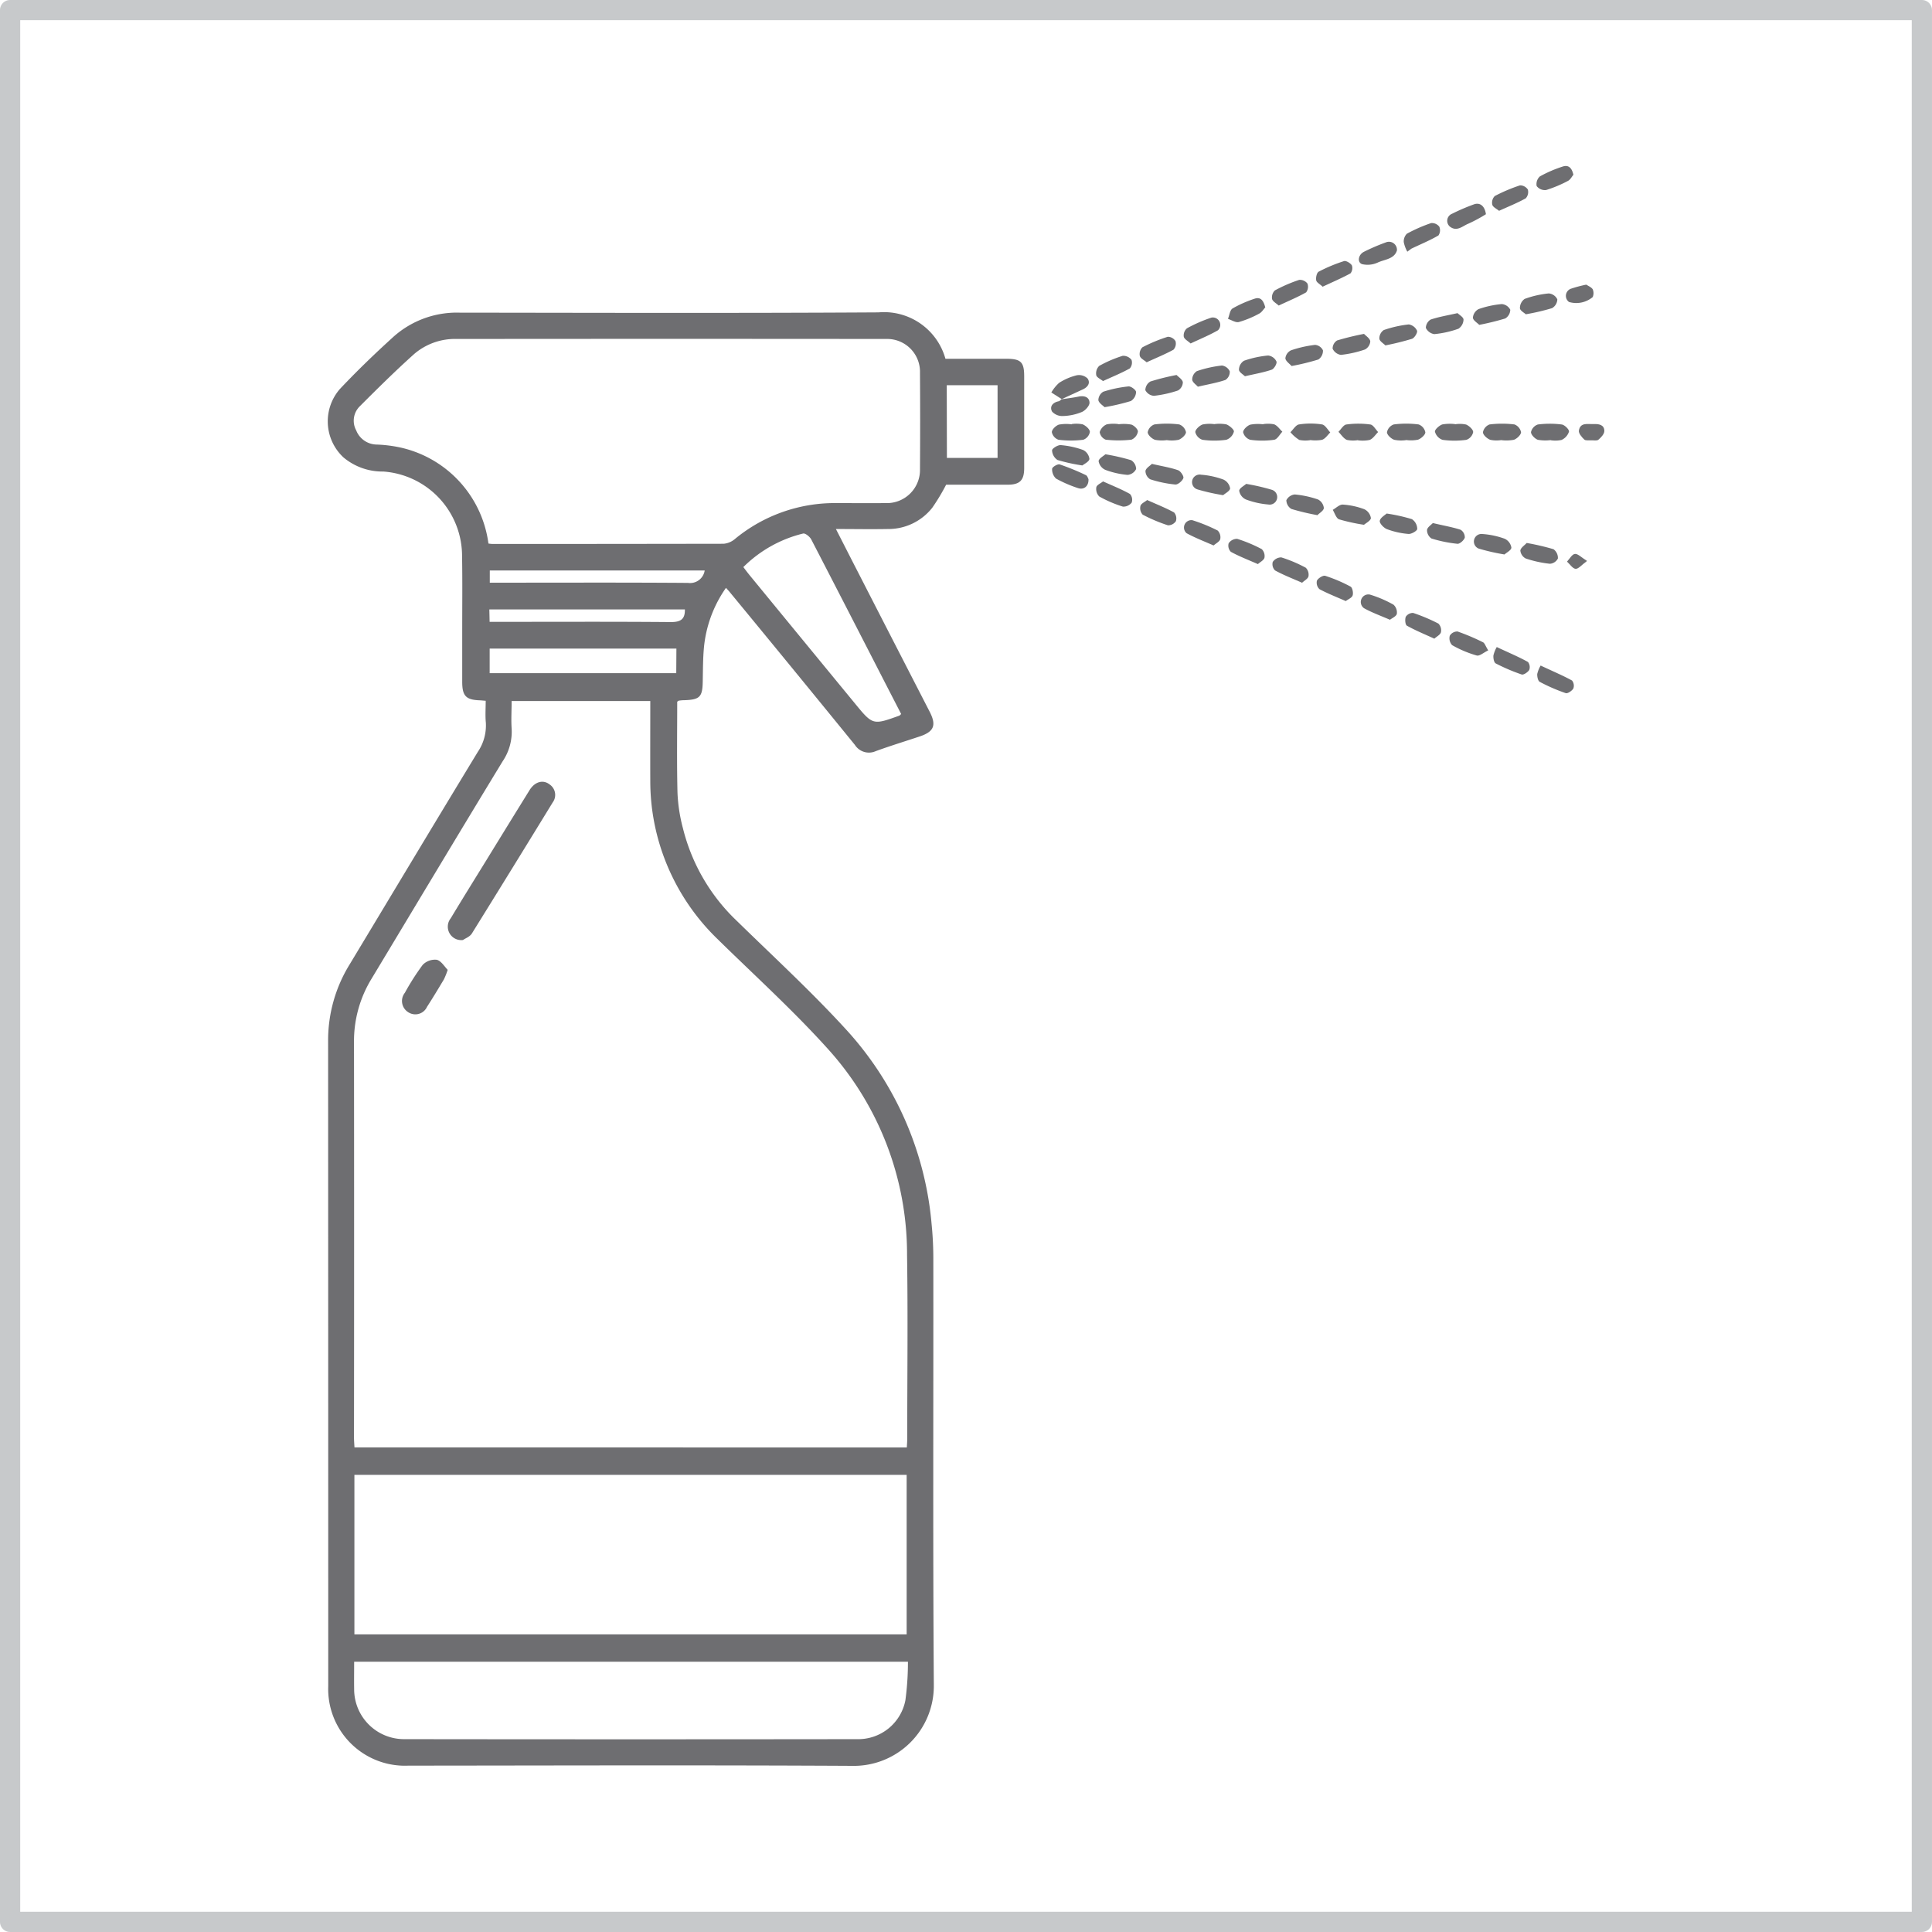 <svg xmlns="http://www.w3.org/2000/svg" xmlns:xlink="http://www.w3.org/1999/xlink" width="76.5" height="76.5" viewBox="0 0 76.5 76.5">
  <rect x="0" y="0" width="76.5" height="76.5" fill="#333333" stroke="none"/>
  <defs>
    <clipPath id="clip-path">
      <rect id="Rectangle_3" data-name="Rectangle 3" width="76.5" height="76.5" transform="translate(0 0.001)" fill="none"/>
    </clipPath>
    <clipPath id="clip-Custom_Size_1">
      <rect width="76.5" height="76.5"/>
    </clipPath>
  </defs>
  <g id="Custom_Size_1" data-name="Custom Size – 1" clip-path="url(#clip-Custom_Size_1)">
    <rect width="76.5" height="76.5" fill="#fff"/>
    <g id="Group_3" data-name="Group 3" transform="translate(0 -0.001)">
      <rect id="Rectangle_1" data-name="Rectangle 1" width="76.5" height="76.5" transform="translate(0.001 0.001)" fill="#fff"/>
      <g id="Group_2" data-name="Group 2">
        <g id="Group_1" data-name="Group 1" clip-path="url(#clip-path)">
          <rect id="Rectangle_2" data-name="Rectangle 2" width="75.699" height="75.699" transform="translate(0.4 0.401)" fill="none" stroke="#c7c9cb" stroke-linejoin="round" stroke-width="0.801"/>
          <path id="Path_1" data-name="Path 1" d="M19.226,27.749c-.117-.009-.176-.016-.237-.018-.536-.021-.684-.173-.687-.719,0-.7,0-1.392,0-2.088,0-.964.011-1.928-.006-2.893a3.356,3.356,0,0,0-3.118-3.359,2.4,2.4,0,0,1-1.58-.561,1.95,1.95,0,0,1-.138-2.709c.678-.719,1.391-1.405,2.123-2.069a3.761,3.761,0,0,1,2.618-.952c5.529.006,11.057.023,16.586-.011a2.525,2.525,0,0,1,2.649,1.837h2.4c.588,0,.718.125.718.7q0,1.812,0,3.627c0,.489-.173.658-.657.66-.817,0-1.636,0-2.434,0a8.067,8.067,0,0,1-.549.912,2.211,2.211,0,0,1-1.754.842c-.666.013-1.331,0-2.061,0,.322.628.612,1.2.906,1.771q1.4,2.731,2.805,5.461c.278.542.174.793-.4.984s-1.158.37-1.73.578a.659.659,0,0,1-.829-.245q-2.472-3.038-4.963-6.06c-.037-.045-.077-.086-.142-.159a4.919,4.919,0,0,0-.871,2.346c-.042.449-.04.9-.049,1.353-.009.616-.111.728-.72.749-.072,0-.144.007-.216.017-.022,0-.043.022-.075.043,0,1.2-.019,2.4.011,3.607a6.519,6.519,0,0,0,.216,1.405,7.572,7.572,0,0,0,2.142,3.675c1.467,1.435,2.982,2.825,4.36,4.339a13.068,13.068,0,0,1,3.345,7.671c.045.449.067.9.067,1.351.007,5.628-.02,11.254.02,16.88a3.167,3.167,0,0,1-3.237,3.208c-5.858-.032-11.716-.013-17.574-.008a3.038,3.038,0,0,1-3.168-3.142q0-12.779-.005-25.558a5.721,5.721,0,0,1,.848-3.019c1.693-2.808,3.377-5.622,5.08-8.423a1.861,1.861,0,0,0,.317-1.165c-.026-.275-.005-.557-.005-.863M35.907,57.315c.007-.132.016-.238.016-.347,0-2.428.03-4.857-.007-7.285a12.114,12.114,0,0,0-3.133-8.147C31.4,40,29.851,38.6,28.374,37.148a8.736,8.736,0,0,1-2.091-3.227,8.639,8.639,0,0,1-.534-2.969c-.005-1.06,0-2.118,0-3.193h-5.49c0,.381-.024.735,0,1.088a2.089,2.089,0,0,1-.357,1.3c-1.742,2.862-3.462,5.74-5.191,8.61a4.732,4.732,0,0,0-.694,2.5q.009,7.838,0,15.67c0,.128.012.255.019.385ZM19.341,21.523a1.32,1.32,0,0,0,.158.017q4.575,0,9.153-.008a.8.8,0,0,0,.446-.187,6.2,6.2,0,0,1,3.978-1.424c.661,0,1.319.008,1.977,0a1.313,1.313,0,0,0,1.375-1.352q.013-1.905,0-3.807a1.3,1.3,0,0,0-1.343-1.339q-8.491-.009-16.985,0a2.485,2.485,0,0,0-1.693.589c-.744.666-1.455,1.371-2.163,2.079a.8.8,0,0,0-.139.953.883.883,0,0,0,.788.559,5.338,5.338,0,0,1,.906.106,4.5,4.5,0,0,1,3.542,3.818M14.033,64.715H35.9V58.4H14.033ZM35.95,65.8H14.023c0,.378-.006.73,0,1.083A1.976,1.976,0,0,0,16,68.865q8.969.012,17.937,0a1.9,1.9,0,0,0,1.914-1.544,11.4,11.4,0,0,0,.1-1.518m-.269-37.53c-.234-.456-.468-.908-.7-1.36-.951-1.852-1.9-3.7-2.86-5.553-.056-.107-.235-.253-.32-.233a5.043,5.043,0,0,0-2.368,1.328c.1.134.188.25.281.362q2.064,2.517,4.131,5.03c.712.869.714.869,1.764.491.011,0,.019-.015.073-.065m-8.9-2.591H19.389v.974h7.388Zm10.711-7.549h2.006V15.255H37.488Zm-18.1,4.457v.483h.459c2.464,0,4.927-.01,7.392.009a.585.585,0,0,0,.658-.492Zm-.007,2.034h.411c2.255,0,4.512-.011,6.768.009.393,0,.561-.118.553-.5H19.376Z" fill="#6e6e71" fill-rule="evenodd"/>
          <path id="Path_2" data-name="Path 2" d="M50.019,16.794a1.248,1.248,0,0,1,.433.009c.128.051.217.19.324.291-.107.115-.2.3-.325.321a3.414,3.414,0,0,1-.947,0,.424.424,0,0,1-.281-.3c0-.107.166-.262.288-.3a1.649,1.649,0,0,1,.508-.013" fill="#6e6e71" fill-rule="evenodd"/>
          <path id="Path_3" data-name="Path 3" d="M61.4,17.428a1.714,1.714,0,0,1-.508-.013c-.117-.043-.272-.2-.27-.306a.415.415,0,0,1,.272-.3,3.736,3.736,0,0,1,.945,0c.114.015.3.2.287.283a.544.544,0,0,1-.294.329,1.149,1.149,0,0,1-.432.011Z" fill="#6e6e71" fill-rule="evenodd"/>
          <path id="Path_4" data-name="Path 4" d="M57.617,16.8a1.2,1.2,0,0,1,.434.011c.121.051.281.195.281.3a.416.416,0,0,1-.269.306,3.431,3.431,0,0,1-.944,0,.473.473,0,0,1-.3-.321c-.016-.08.168-.247.291-.289a1.7,1.7,0,0,1,.505-.013Z" fill="#6e6e71" fill-rule="evenodd"/>
          <path id="Path_5" data-name="Path 5" d="M44.29,16.8a1.7,1.7,0,0,1,.506.013c.111.034.271.191.26.28a.425.425,0,0,1-.256.318,4.551,4.551,0,0,1-1.017,0,.387.387,0,0,1-.239-.3.489.489,0,0,1,.276-.306,1.413,1.413,0,0,1,.47-.011Z" fill="#6e6e71" fill-rule="evenodd"/>
          <path id="Path_6" data-name="Path 6" d="M42.436,16.792a1.272,1.272,0,0,1,.433.011c.122.051.283.19.286.3a.409.409,0,0,1-.261.311,3.927,3.927,0,0,1-.981,0,.407.407,0,0,1-.264-.3c0-.109.159-.259.279-.3a1.621,1.621,0,0,1,.508-.011Z" fill="#6e6e71" fill-rule="evenodd"/>
          <path id="Path_7" data-name="Path 7" d="M53.762,17.43a1.2,1.2,0,0,1-.433-.011c-.133-.06-.224-.21-.331-.319.1-.1.2-.278.315-.291a3.485,3.485,0,0,1,.946,0c.115.015.206.191.31.3-.112.109-.2.259-.337.312a1.359,1.359,0,0,1-.47.013" fill="#6e6e71" fill-rule="evenodd"/>
          <path id="Path_8" data-name="Path 8" d="M51.882,17.43a1.259,1.259,0,0,1-.435-.009,1.52,1.52,0,0,1-.351-.306c.112-.107.214-.289.341-.308a2.948,2.948,0,0,1,.909,0c.122.019.22.2.327.317-.1.1-.195.246-.321.291a1.469,1.469,0,0,1-.47.011Z" fill="#6e6e71" fill-rule="evenodd"/>
          <path id="Path_9" data-name="Path 9" d="M59.438,17.428a1.2,1.2,0,0,1-.433-.013c-.123-.049-.283-.19-.286-.3a.414.414,0,0,1,.265-.308,4.033,4.033,0,0,1,.982,0,.418.418,0,0,1,.262.308c-.005.108-.163.257-.284.3a1.639,1.639,0,0,1-.506.013" fill="#6e6e71" fill-rule="evenodd"/>
          <path id="Path_10" data-name="Path 10" d="M48.086,16.794a1.482,1.482,0,0,1,.472.011c.124.045.312.209.3.285a.474.474,0,0,1-.3.325,3.406,3.406,0,0,1-.946,0,.43.43,0,0,1-.283-.306c0-.1.165-.255.289-.3a1.412,1.412,0,0,1,.47-.013" fill="#6e6e71" fill-rule="evenodd"/>
          <path id="Path_11" data-name="Path 11" d="M55.677,17.428a1.366,1.366,0,0,1-.471-.013c-.122-.043-.285-.19-.287-.3a.412.412,0,0,1,.271-.308,3.834,3.834,0,0,1,.981,0,.416.416,0,0,1,.267.311c0,.1-.168.25-.291.293a1.412,1.412,0,0,1-.47.013" fill="#6e6e71" fill-rule="evenodd"/>
          <path id="Path_12" data-name="Path 12" d="M46.2,17.428a1.412,1.412,0,0,1-.47-.013c-.123-.045-.282-.19-.285-.3a.41.41,0,0,1,.266-.308,3.842,3.842,0,0,1,.982,0,.419.419,0,0,1,.268.308c-.007.108-.167.253-.291.3a1.361,1.361,0,0,1-.47.013" fill="#6e6e71" fill-rule="evenodd"/>
          <path id="Path_13" data-name="Path 13" d="M49.808,22.337c-.392-.171-.743-.306-1.071-.486a.348.348,0,0,1-.087-.338.4.4,0,0,1,.338-.176,5.707,5.707,0,0,1,.972.407.385.385,0,0,1,.108.34c-.024.1-.165.167-.26.253" fill="#6e6e71" fill-rule="evenodd"/>
          <path id="Path_14" data-name="Path 14" d="M58.568,12.86c-.075-.077-.241-.174-.247-.281a.431.431,0,0,1,.223-.338,3.815,3.815,0,0,1,.921-.2.417.417,0,0,1,.336.224.414.414,0,0,1-.2.347,10.178,10.178,0,0,1-1.033.253" fill="#6e6e71" fill-rule="evenodd"/>
          <path id="Path_15" data-name="Path 15" d="M55.034,24.54c-.387-.167-.721-.287-1.026-.458a.3.3,0,0,1,.234-.538,4.606,4.606,0,0,1,.935.4.414.414,0,0,1,.132.364c-.024.1-.188.166-.275.236" fill="#6e6e71" fill-rule="evenodd"/>
          <path id="Path_16" data-name="Path 16" d="M56.8,25.292c-.4-.182-.755-.328-1.092-.516-.066-.037-.085-.255-.043-.355a.338.338,0,0,1,.291-.15,7.013,7.013,0,0,1,1,.422.38.38,0,0,1,.1.342c-.025.1-.169.171-.265.257" fill="#6e6e71" fill-rule="evenodd"/>
          <path id="Path_17" data-name="Path 17" d="M52.168,20.4a9.363,9.363,0,0,1-1.033-.246.411.411,0,0,1-.2-.347.421.421,0,0,1,.336-.227,3.877,3.877,0,0,1,.921.2.433.433,0,0,1,.227.336c-.007.109-.176.2-.252.283" fill="#6e6e71" fill-rule="evenodd"/>
          <path id="Path_18" data-name="Path 18" d="M45.61,18.368c.4.094.729.144,1.036.251.1.034.236.239.211.312-.041.114-.216.264-.32.255a4.623,4.623,0,0,1-.995-.208.394.394,0,0,1-.186-.33c.023-.117.181-.2.254-.28" fill="#6e6e71" fill-rule="evenodd"/>
          <path id="Path_19" data-name="Path 19" d="M61.009,26.357c.527.246.892.4,1.239.591a.333.333,0,0,1,.051.315c-.056.094-.227.208-.3.184A6.949,6.949,0,0,1,60.969,27c-.072-.037-.107-.21-.1-.313a1.219,1.219,0,0,1,.135-.334" fill="#6e6e71" fill-rule="evenodd"/>
          <path id="Path_20" data-name="Path 20" d="M50.1,12.173c-.07.073-.137.193-.241.246a3.937,3.937,0,0,1-.807.334c-.124.031-.285-.079-.429-.126.058-.143.077-.349.183-.413a4.691,4.691,0,0,1,.865-.383c.242-.086.357.064.429.342" fill="#6e6e71" fill-rule="evenodd"/>
          <path id="Path_21" data-name="Path 21" d="M45.423,19.8c.39.176.74.313,1.067.493a.358.358,0,0,1,.071.344.372.372,0,0,1-.314.165,6.332,6.332,0,0,1-1-.422.38.38,0,0,1-.09-.344c.028-.1.173-.157.267-.236" fill="#6e6e71" fill-rule="evenodd"/>
          <path id="Path_22" data-name="Path 22" d="M54.005,20.78a7.381,7.381,0,0,1-.985-.216c-.112-.043-.168-.243-.248-.375.131-.073.269-.216.4-.208a2.95,2.95,0,0,1,.851.184.465.465,0,0,1,.259.35c-.007.106-.2.2-.272.265" fill="#6e6e71" fill-rule="evenodd"/>
          <path id="Path_23" data-name="Path 23" d="M54.908,20.335a6.834,6.834,0,0,1,1,.223.47.47,0,0,1,.209.385c0,.077-.231.212-.35.2a3.137,3.137,0,0,1-.848-.189c-.125-.047-.3-.231-.285-.328.018-.124.2-.226.275-.293" fill="#6e6e71" fill-rule="evenodd"/>
          <path id="Path_24" data-name="Path 24" d="M42.042,15.805l-.413-.263a1.553,1.553,0,0,1,.309-.382,2.291,2.291,0,0,1,.7-.3.491.491,0,0,1,.422.124c.127.174.019.341-.178.433-.284.132-.567.261-.85.392Z" fill="#6e6e71" fill-rule="evenodd"/>
          <path id="Path_25" data-name="Path 25" d="M47.142,13.6c-.1-.094-.245-.167-.269-.266A.371.371,0,0,1,47,13a5.757,5.757,0,0,1,.966-.422.294.294,0,0,1,.262.5c-.333.192-.694.34-1.082.522" fill="#6e6e71" fill-rule="evenodd"/>
          <path id="Path_26" data-name="Path 26" d="M43.737,16.124c-.067-.069-.224-.161-.246-.28a.4.4,0,0,1,.193-.332,4.8,4.8,0,0,1,1-.21c.1-.011.3.141.3.222a.438.438,0,0,1-.206.356,8.47,8.47,0,0,1-1.04.244" fill="#6e6e71" fill-rule="evenodd"/>
          <path id="Path_27" data-name="Path 27" d="M55.313,9.92c-.107.338-.474.349-.747.471a.961.961,0,0,1-.633.069c-.2-.071-.155-.373.074-.489a8.083,8.083,0,0,1,.872-.374.317.317,0,0,1,.434.323" fill="#6e6e71" fill-rule="evenodd"/>
          <path id="Path_28" data-name="Path 28" d="M45.4,14.343c-.1-.084-.24-.15-.267-.248a.378.378,0,0,1,.1-.341,6.134,6.134,0,0,1,1.006-.418.361.361,0,0,1,.306.172.357.357,0,0,1-.08.34c-.328.18-.678.321-1.065.5" fill="#6e6e71" fill-rule="evenodd"/>
          <path id="Path_29" data-name="Path 29" d="M49.343,19.161a8.2,8.2,0,0,1,1.013.233.3.3,0,0,1-.139.583,3.261,3.261,0,0,1-.886-.2.462.462,0,0,1-.263-.343c.006-.107.2-.2.275-.274" fill="#6e6e71" fill-rule="evenodd"/>
          <path id="Path_30" data-name="Path 30" d="M55.725,9.967a1.269,1.269,0,0,1-.141-.379.427.427,0,0,1,.125-.334,6.071,6.071,0,0,1,.959-.42.37.37,0,0,1,.323.143.364.364,0,0,1-.034.347c-.343.2-.71.35-1.067.521-.055.04-.111.081-.165.122" fill="#6e6e71" fill-rule="evenodd"/>
          <path id="Path_31" data-name="Path 31" d="M60.417,12.445c-.062-.058-.23-.146-.234-.242a.443.443,0,0,1,.187-.366,3.814,3.814,0,0,1,.955-.217.413.413,0,0,1,.339.234.413.413,0,0,1-.21.349,8.705,8.705,0,0,1-1.037.242" fill="#6e6e71" fill-rule="evenodd"/>
          <path id="Path_32" data-name="Path 32" d="M59.573,21.956a8.438,8.438,0,0,1-1.016-.231.3.3,0,0,1,.142-.579,3.229,3.229,0,0,1,.886.189.47.47,0,0,1,.26.351c-.007.107-.2.2-.272.27" fill="#6e6e71" fill-rule="evenodd"/>
          <path id="Path_33" data-name="Path 33" d="M58.837,8.483a5.843,5.843,0,0,1-.686.371c-.232.09-.459.336-.738.122a.3.3,0,0,1,.081-.51,7.929,7.929,0,0,1,.868-.373c.238-.087.43.063.475.39" fill="#6e6e71" fill-rule="evenodd"/>
          <path id="Path_34" data-name="Path 34" d="M43.772,17.989a8.172,8.172,0,0,1,1.014.233.416.416,0,0,1,.2.352.421.421,0,0,1-.337.231,3.311,3.311,0,0,1-.884-.2.461.461,0,0,1-.264-.343c.005-.107.2-.207.273-.276" fill="#6e6e71" fill-rule="evenodd"/>
          <path id="Path_35" data-name="Path 35" d="M59.262,25.62c.528.246.894.4,1.24.593a.328.328,0,0,1,.05.315c-.056.092-.227.206-.3.18a7.4,7.4,0,0,1-1.028-.439c-.07-.038-.1-.212-.09-.315a1.257,1.257,0,0,1,.133-.334" fill="#6e6e71" fill-rule="evenodd"/>
          <path id="Path_36" data-name="Path 36" d="M57.713,12.4c.07.068.234.159.237.255a.449.449,0,0,1-.2.362,3.9,3.9,0,0,1-.958.214.444.444,0,0,1-.334-.248.4.4,0,0,1,.189-.328c.322-.109.66-.163,1.064-.255" fill="#6e6e71" fill-rule="evenodd"/>
          <path id="Path_37" data-name="Path 37" d="M60.448,21.5a9.409,9.409,0,0,1,1.066.248.429.429,0,0,1,.173.367.384.384,0,0,1-.317.209,4.454,4.454,0,0,1-.959-.21A.4.4,0,0,1,60.2,21.8c.016-.114.173-.21.251-.3" fill="#6e6e71" fill-rule="evenodd"/>
          <path id="Path_38" data-name="Path 38" d="M42.858,18.431a6.983,6.983,0,0,1-.985-.216.48.48,0,0,1-.215-.382c0-.074.228-.216.343-.207a3.4,3.4,0,0,1,.887.193.459.459,0,0,1,.249.355c-.011.107-.209.2-.279.257" fill="#6e6e71" fill-rule="evenodd"/>
          <path id="Path_39" data-name="Path 39" d="M43.1,18.979c.011.276-.184.43-.421.347a4.949,4.949,0,0,1-.864-.375.5.5,0,0,1-.155-.387c0-.067.217-.2.3-.174a9.349,9.349,0,0,1,1.036.424c.06.026.086.131.107.165" fill="#6e6e71" fill-rule="evenodd"/>
          <path id="Path_40" data-name="Path 40" d="M48.056,21.6c-.39-.171-.742-.306-1.071-.486a.294.294,0,0,1,.224-.516,6.577,6.577,0,0,1,1.008.411.38.38,0,0,1,.1.34c-.027.1-.168.166-.265.251" fill="#6e6e71" fill-rule="evenodd"/>
          <path id="Path_41" data-name="Path 41" d="M48.433,19.608a7.974,7.974,0,0,1-1.013-.227.3.3,0,0,1,.14-.583,3.259,3.259,0,0,1,.886.193.468.468,0,0,1,.262.347c-.006.107-.2.2-.275.27" fill="#6e6e71" fill-rule="evenodd"/>
          <path id="Path_42" data-name="Path 42" d="M58.927,25.755c-.181.084-.344.236-.459.2a4.343,4.343,0,0,1-.97-.409.4.4,0,0,1-.092-.373.347.347,0,0,1,.309-.167,8.6,8.6,0,0,1,1.005.426c.071.034.1.152.207.319" fill="#6e6e71" fill-rule="evenodd"/>
          <path id="Path_43" data-name="Path 43" d="M62.3,6.922c-.059.069-.117.191-.211.24a4.982,4.982,0,0,1-.869.364.411.411,0,0,1-.374-.158.41.41,0,0,1,.128-.382,4.973,4.973,0,0,1,.9-.389c.234-.08.366.053.427.325" fill="#6e6e71" fill-rule="evenodd"/>
          <path id="Path_44" data-name="Path 44" d="M52.37,11.353c-.1-.1-.237-.163-.253-.253-.021-.109.021-.3.1-.343a6.252,6.252,0,0,1,1-.417c.083-.026.256.079.312.169a.331.331,0,0,1-.056.317c-.347.189-.714.345-1.1.527" fill="#6e6e71" fill-rule="evenodd"/>
          <path id="Path_45" data-name="Path 45" d="M51.558,23.076c-.392-.173-.743-.308-1.071-.488a.348.348,0,0,1-.091-.337.41.41,0,0,1,.339-.18,5.533,5.533,0,0,1,.969.41.386.386,0,0,1,.107.338c-.02.1-.159.167-.253.257" fill="#6e6e71" fill-rule="evenodd"/>
          <path id="Path_46" data-name="Path 46" d="M54.007,13.218c.08.086.236.18.251.3a.4.4,0,0,1-.209.321,4.3,4.3,0,0,1-.956.214.434.434,0,0,1-.326-.244.375.375,0,0,1,.179-.328,10.747,10.747,0,0,1,1.061-.259" fill="#6e6e71" fill-rule="evenodd"/>
          <path id="Path_47" data-name="Path 47" d="M51.142,14.494c-.078-.09-.233-.19-.246-.306a.4.4,0,0,1,.222-.315,4.539,4.539,0,0,1,.955-.216.383.383,0,0,1,.311.216.418.418,0,0,1-.18.362,9.2,9.2,0,0,1-1.062.259" fill="#6e6e71" fill-rule="evenodd"/>
          <path id="Path_48" data-name="Path 48" d="M49.295,14.9c-.071-.071-.236-.163-.237-.261a.428.428,0,0,1,.2-.354,3.994,3.994,0,0,1,.954-.207.416.416,0,0,1,.331.237c.031.077-.094.292-.189.324-.321.111-.658.167-1.062.261" fill="#6e6e71" fill-rule="evenodd"/>
          <path id="Path_49" data-name="Path 49" d="M47.431,15.313c-.069-.079-.217-.174-.224-.281a.4.4,0,0,1,.185-.336,4.61,4.61,0,0,1,.992-.222.4.4,0,0,1,.31.231.381.381,0,0,1-.171.34c-.331.114-.68.172-1.092.268" fill="#6e6e71" fill-rule="evenodd"/>
          <path id="Path_50" data-name="Path 50" d="M46.589,14.85c.072.077.227.171.247.285a.385.385,0,0,1-.191.327,4.5,4.5,0,0,1-.955.212.419.419,0,0,1-.339-.224.407.407,0,0,1,.2-.343,9.1,9.1,0,0,1,1.033-.257" fill="#6e6e71" fill-rule="evenodd"/>
          <path id="Path_51" data-name="Path 51" d="M42.03,15.812c.224-.036.451-.06.674-.107s.429.013.437.242c0,.122-.166.308-.3.366a2.1,2.1,0,0,1-.743.161.548.548,0,0,1-.44-.176c-.107-.2.028-.364.267-.409.041-.01.076-.056.115-.084l-.01.007" fill="#6e6e71" fill-rule="evenodd"/>
          <path id="Path_52" data-name="Path 52" d="M59.356,8.348c-.1-.083-.244-.146-.268-.244a.374.374,0,0,1,.1-.341,6.523,6.523,0,0,1,1-.423.368.368,0,0,1,.31.169.372.372,0,0,1-.083.344c-.325.182-.673.32-1.057.495" fill="#6e6e71" fill-rule="evenodd"/>
          <path id="Path_53" data-name="Path 53" d="M53.284,23.8c-.38-.167-.721-.3-1.039-.471a.356.356,0,0,1-.1-.336c.051-.1.243-.219.331-.191a5.93,5.93,0,0,1,1,.426c.075.039.116.246.084.347s-.179.154-.27.225" fill="#6e6e71" fill-rule="evenodd"/>
          <path id="Path_54" data-name="Path 54" d="M56.734,20.711c.415.1.764.158,1.1.266a.355.355,0,0,1,.167.31c-.032.107-.2.255-.291.246a5.245,5.245,0,0,1-1.03-.21.4.4,0,0,1-.175-.338c.013-.105.161-.2.232-.274" fill="#6e6e71" fill-rule="evenodd"/>
          <path id="Path_55" data-name="Path 55" d="M43.681,19.065c.387.174.736.313,1.061.495a.346.346,0,0,1,.069.342.412.412,0,0,1-.349.159,4.834,4.834,0,0,1-.934-.4.417.417,0,0,1-.117-.368c.018-.091.174-.155.27-.232" fill="#6e6e71" fill-rule="evenodd"/>
          <path id="Path_56" data-name="Path 56" d="M43.676,15.09c-.1-.079-.251-.144-.269-.235a.417.417,0,0,1,.116-.365,4.884,4.884,0,0,1,.931-.4.415.415,0,0,1,.349.158.354.354,0,0,1-.066.341c-.325.182-.674.323-1.061.5" fill="#6e6e71" fill-rule="evenodd"/>
          <path id="Path_57" data-name="Path 57" d="M54.856,13.678c-.076-.079-.229-.165-.239-.268a.4.4,0,0,1,.175-.34,4.491,4.491,0,0,1,.99-.223.435.435,0,0,1,.327.248c.029.075-.1.287-.2.322a10.807,10.807,0,0,1-1.056.261" fill="#6e6e71" fill-rule="evenodd"/>
          <path id="Path_58" data-name="Path 58" d="M50.632,12.1c-.1-.094-.24-.163-.263-.263a.386.386,0,0,1,.111-.337,5.908,5.908,0,0,1,.964-.417.376.376,0,0,1,.326.146.368.368,0,0,1-.052.349c-.334.188-.693.338-1.086.522" fill="#6e6e71" fill-rule="evenodd"/>
          <path id="Path_59" data-name="Path 59" d="M62.811,11.271c.073.051.2.1.254.184a.387.387,0,0,1,0,.309,1.013,1.013,0,0,1-.939.194.3.3,0,0,1,.081-.526,4.936,4.936,0,0,1,.608-.161" fill="#6e6e71" fill-rule="evenodd"/>
          <path id="Path_60" data-name="Path 60" d="M62.991,17.437c-.078-.007-.207.019-.262-.034-.1-.095-.23-.249-.211-.354.057-.336.356-.246.586-.257.2-.008.422.024.422.275,0,.119-.131.256-.236.346-.058.048-.185.018-.3.024" fill="#6e6e71" fill-rule="evenodd"/>
          <path id="Path_61" data-name="Path 61" d="M62.841,22.213c-.213.154-.339.319-.454.311s-.226-.183-.339-.285c.1-.11.2-.292.313-.305s.256.138.48.279" fill="#6e6e71" fill-rule="evenodd"/>
          <path id="Path_62" data-name="Path 62" d="M18.34,37.221a.533.533,0,0,1-.493-.859c.458-.762.928-1.516,1.394-2.272q.859-1.4,1.726-2.8c.209-.338.536-.43.794-.229a.5.5,0,0,1,.124.713q-1.592,2.6-3.2,5.189c-.084.135-.274.2-.343.253" fill="#6e6e71" fill-rule="evenodd"/>
          <path id="Path_63" data-name="Path 63" d="M17.728,38.4a2.9,2.9,0,0,1-.15.379c-.219.366-.438.732-.669,1.088a.509.509,0,0,1-.747.212.522.522,0,0,1-.131-.767,9.49,9.49,0,0,1,.707-1.107.675.675,0,0,1,.556-.2c.169.038.3.261.434.4" fill="#6e6e71" fill-rule="evenodd"/>
        </g>
      </g>
    </g>
  </g>
</svg>
